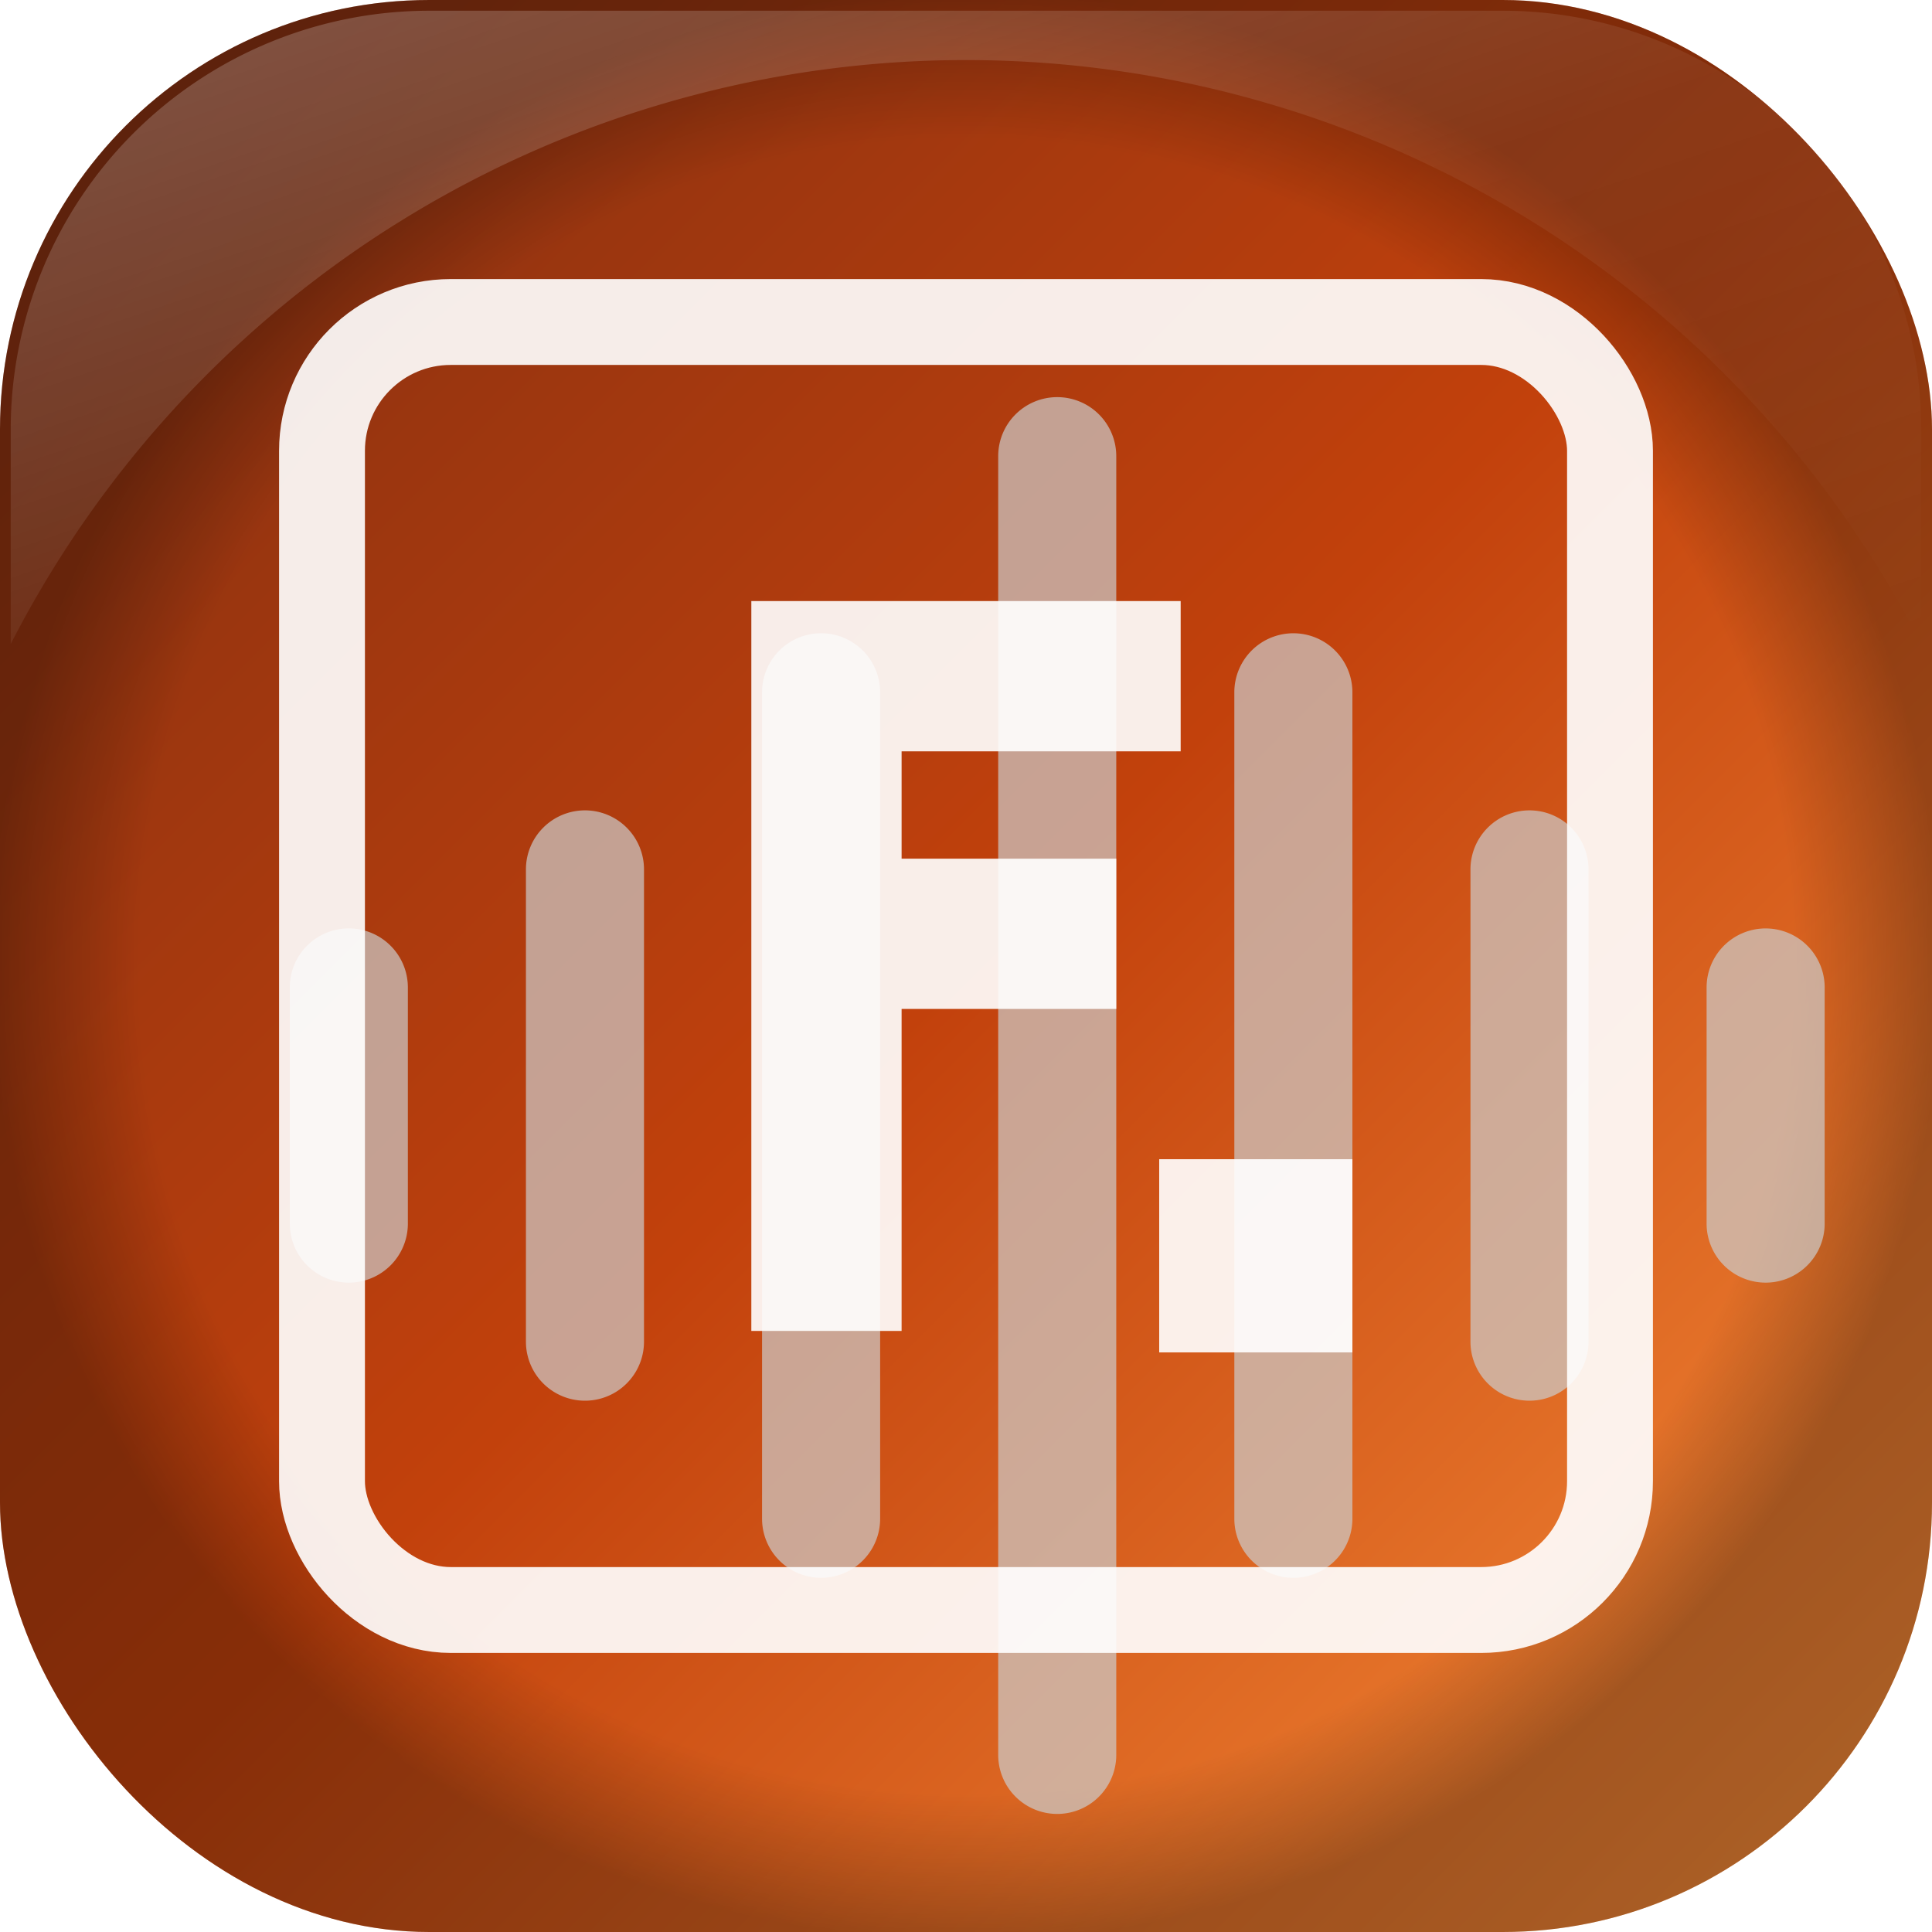 <svg xmlns="http://www.w3.org/2000/svg" viewBox="0 0 180 180">
  <!-- Définitions des dégradés et effets -->
  <defs>
    <!-- Dégradé de fond principal -->
    <linearGradient id="bgGradient" x1="0%" y1="0%" x2="100%" y2="100%">
      <stop offset="0%" stop-color="#7c2d12" />
      <stop offset="50%" stop-color="#c2410c" />
      <stop offset="100%" stop-color="#fb923c" />
    </linearGradient>
    
    <!-- Dégradé pour l'ombre interne (effet de profondeur) -->
    <radialGradient id="innerShadow" cx="50%" cy="50%" r="50%" fx="50%" fy="50%">
      <stop offset="0%" stop-color="rgba(0,0,0,0)" />
      <stop offset="85%" stop-color="rgba(0,0,0,0)" />
      <stop offset="100%" stop-color="rgba(0,0,0,0.3)" />
    </radialGradient>
    
    <!-- Lumière/reflet pour effet 3D -->
    <linearGradient id="highlight" x1="0%" y1="0%" x2="100%" y2="100%">
      <stop offset="0%" stop-color="rgba(255,255,255,0.4)" />
      <stop offset="50%" stop-color="rgba(255,255,255,0.1)" />
      <stop offset="100%" stop-color="rgba(255,255,255,0)" />
    </linearGradient>
    
    <!-- Effet d'ombre portée -->
    <filter id="shadow" x="-10%" y="-10%" width="120%" height="120%">
      <feDropShadow dx="0" dy="4" stdDeviation="6" flood-color="rgba(0,0,0,0.3)" />
    </filter>
    
    <!-- Effet d'ombre moins étendue pour les éléments internes -->
    <filter id="innerShadow" x="-5%" y="-5%" width="110%" height="110%">
      <feDropShadow dx="0" dy="3" stdDeviation="3" flood-color="rgba(0,0,0,0.3)" />
    </filter>
    
    <!-- Effet d'ombre moyenne pour tous les éléments blancs -->
    <filter id="mediumShadow" x="-10%" y="-10%" width="120%" height="120%">
      <feDropShadow dx="2" dy="3" stdDeviation="4" flood-color="rgba(0,0,0,0.45)" />
    </filter>
  </defs>
  
  <!-- Arrière-plan avec effet 3D -->
  <g filter="url(#shadow)">
    <!-- Fond arrondi principal -->
    <rect width="180" height="180" rx="40" fill="url(#bgGradient)" />
    
    <!-- Effet de profondeur avec ombre interne -->
    <rect width="180" height="180" rx="40" fill="url(#innerShadow)" />
    
    <!-- Effet de lumière/reflet sur le bord supérieur -->
    <path d="M40,1 H140 A39,39 0 0,1 179,40 V60 A100,100 0 0,0 1,60 V40 A39,39 0 0,1 40,1 Z" fill="url(#highlight)" opacity="0.6" />
  </g>
  
  <!-- Icône de soundwave en arrière-plan -->
  <g transform="translate(5, 15) scale(11)" fill="#CCCCCC" opacity="0.7">
    <path fill-rule="evenodd" d="M8.5 2a.5.5 0 0 1 .5.5v11a.5.5 0 0 1-1 0v-11a.5.5 0 0 1 .5-.5m-2 2a.5.5 0 0 1 .5.5v7a.5.5 0 0 1-1 0v-7a.5.5 0 0 1 .5-.5m4 0a.5.5 0 0 1 .5.5v7a.5.5 0 0 1-1 0v-7a.5.5 0 0 1 .5-.5m-6 1.5A.5.5 0 0 1 5 6v4a.5.5 0 0 1-1 0V6a.5.5 0 0 1 .5-.5m8 0a.5.5 0 0 1 .5.5v4a.5.5 0 0 1-1 0V6a.5.5 0 0 1 .5-.5m-10 1A.5.5 0 0 1 3 7v2a.5.5 0 0 1-1 0V7a.5.5 0 0 1 .5-.5m12 0a.5.5 0 0 1 .5.5v2a.5.5 0 0 1-1 0V7a.5.5 0 0 1 .5-.5"/>
  </g>
  
  <!-- Groupe des éléments internes -->
  <g>
    <!-- Lettre F stylisée avec ombre moyenne -->
    <path d="M70 56 L110 56 L110 70 L84 70 L84 80 L104 80 L104 94 L84 94 L84 124 L70 124 Z" fill="white" opacity="0.95" filter="url(#mediumShadow)" />
    
    <!-- Élément graphique "pixel" avec ombre moyenne -->
    <rect x="108" y="108" width="18" height="18" fill="white" opacity="0.95" filter="url(#mediumShadow)" />
  </g>
  
  <!-- Cadre externe avec effet 3D - AGRANDI avec ombre moyenne -->
  <rect x="30" y="30" width="120" height="120" rx="12" fill="none" stroke="white" stroke-width="8" filter="url(#mediumShadow)" opacity="0.95" />
</svg>